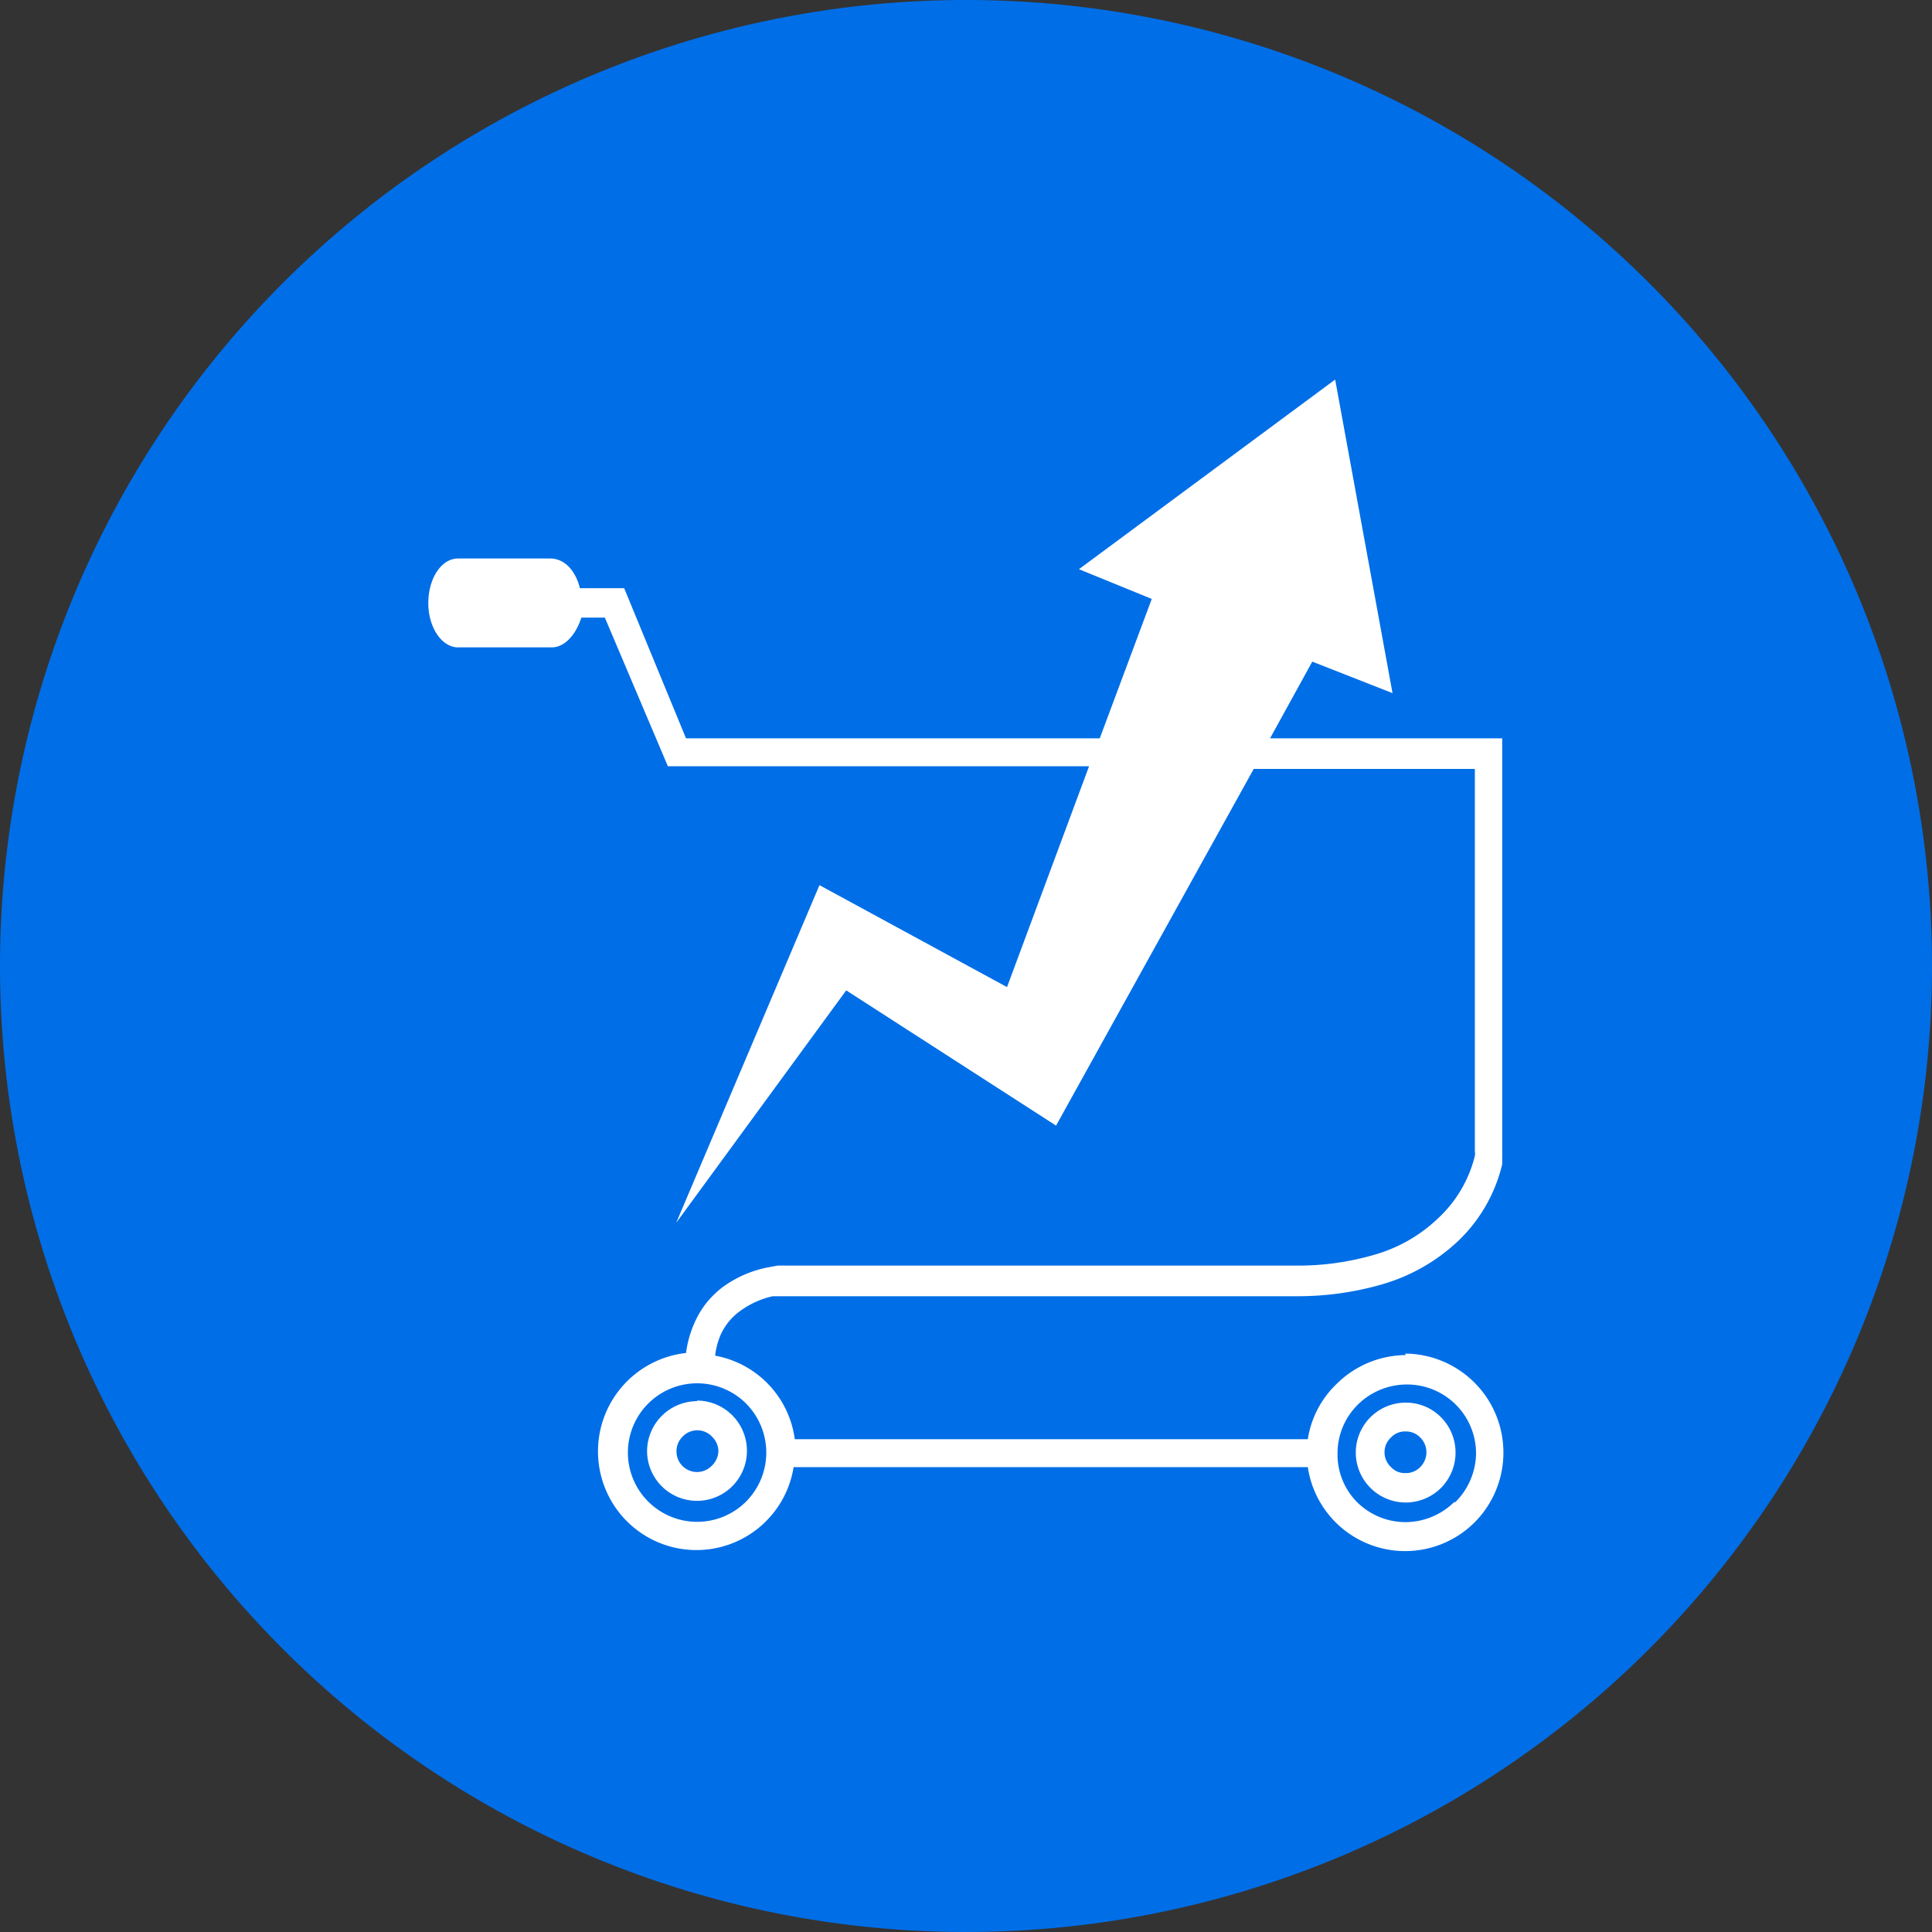 <svg id="Laag_1" data-name="Laag 1" xmlns="http://www.w3.org/2000/svg" viewBox="0 0 65 65">
  <rect x="0" y="0" width="65" height="65" fill="#333333" stroke="none"/>
  <defs>
    <style>
      .cls-1 {
        fill: #006ee7;
      }

      .cls-2 {
        fill: #fff;
      }
    </style>
  </defs>
  <path class="cls-1" d="M0,32.5A32.5,32.5,0,1,1,32.5,65,32.5,32.5,0,0,1,0,32.5Z" transform="translate(0 0)"/>
  <g>
    <path class="cls-2" d="M47.29,45.59a3.34,3.34,0,0,0-2.35,1A3.25,3.25,0,0,0,44,48.42H26.74a3.3,3.3,0,0,0-2.68-2.81,2.5,2.5,0,0,1,.18-.69,2,2,0,0,1,.7-.84A2.91,2.91,0,0,1,26,43.61l.29,0H43.66a10.2,10.2,0,0,0,2.84-.4,6.26,6.26,0,0,0,2.56-1.46,5.24,5.24,0,0,0,1.48-2.58c0-.06,0-.13,0-.19v-.17a.28.28,0,0,0,0-.09V24.84H42.73l1.42-2.58,2.7,1.06L44.92,12.77,36.3,19.15l2.45,1L37,24.84H23.08L21,19.79H19.51c-.14-.58-.51-1-1-1H15.41c-.56,0-1,.67-1,1.5s.46,1.49,1,1.49h3.15c.44,0,.81-.42,1-1h.79l2.12,5H36.64l-2.76,7.43-6.31-3.43L22.75,41.14l5.72-7.82,7.06,4.55,6.65-12h7.44V38.68l0,.06a.4.4,0,0,1,0,.15A4.25,4.25,0,0,1,48.37,41a5.11,5.11,0,0,1-2.15,1.22,9.15,9.15,0,0,1-2.56.36H26.16l-.38.07a3.83,3.83,0,0,0-1.42.62,3,3,0,0,0-1,1.25,3.64,3.64,0,0,0-.28,1,3.33,3.33,0,0,0-2,5.65,3.31,3.31,0,0,0,5.62-1.81H44a3.31,3.31,0,0,0,5.62,1.85,3.33,3.33,0,0,0-2.34-5.67ZM25.1,50.52a2.33,2.33,0,1,1,0-3.3,2.34,2.34,0,0,1,0,3.3Zm23.84,0a2.35,2.35,0,0,1-1.65.69,2.31,2.31,0,0,1-1.65-.69A2.27,2.27,0,0,1,45,48.91a2.3,2.3,0,0,1,.68-1.65,2.35,2.35,0,0,1,1.65-.68,2.32,2.32,0,0,1,2.33,2.33A2.35,2.35,0,0,1,48.94,50.56Z" transform="translate(0 0)"/>
    <path class="cls-2" d="M47.29,47.19a1.68,1.68,0,1,0,1.19,2.87,1.69,1.69,0,0,0,0-2.38A1.66,1.66,0,0,0,47.29,47.19Zm.49,2.17a.66.66,0,0,1-.49.2.63.63,0,0,1-.49-.2.68.68,0,0,1,0-1,.64.64,0,0,1,.49-.2.66.66,0,0,1,.49.2.7.7,0,0,1,0,1Z" transform="translate(0 0)"/>
    <path class="cls-2" d="M23.45,47.14a1.69,1.69,0,0,0-1.68,1.69A1.68,1.68,0,0,0,24.64,50a1.69,1.69,0,0,0-1.19-2.88Zm.49,2.18a.69.69,0,0,1-1.18-.49.68.68,0,0,1,.2-.49.68.68,0,0,1,1,0,.69.69,0,0,1,.21.49A.71.71,0,0,1,23.94,49.32Z" transform="translate(0 0)"/>
  </g>
</svg>

